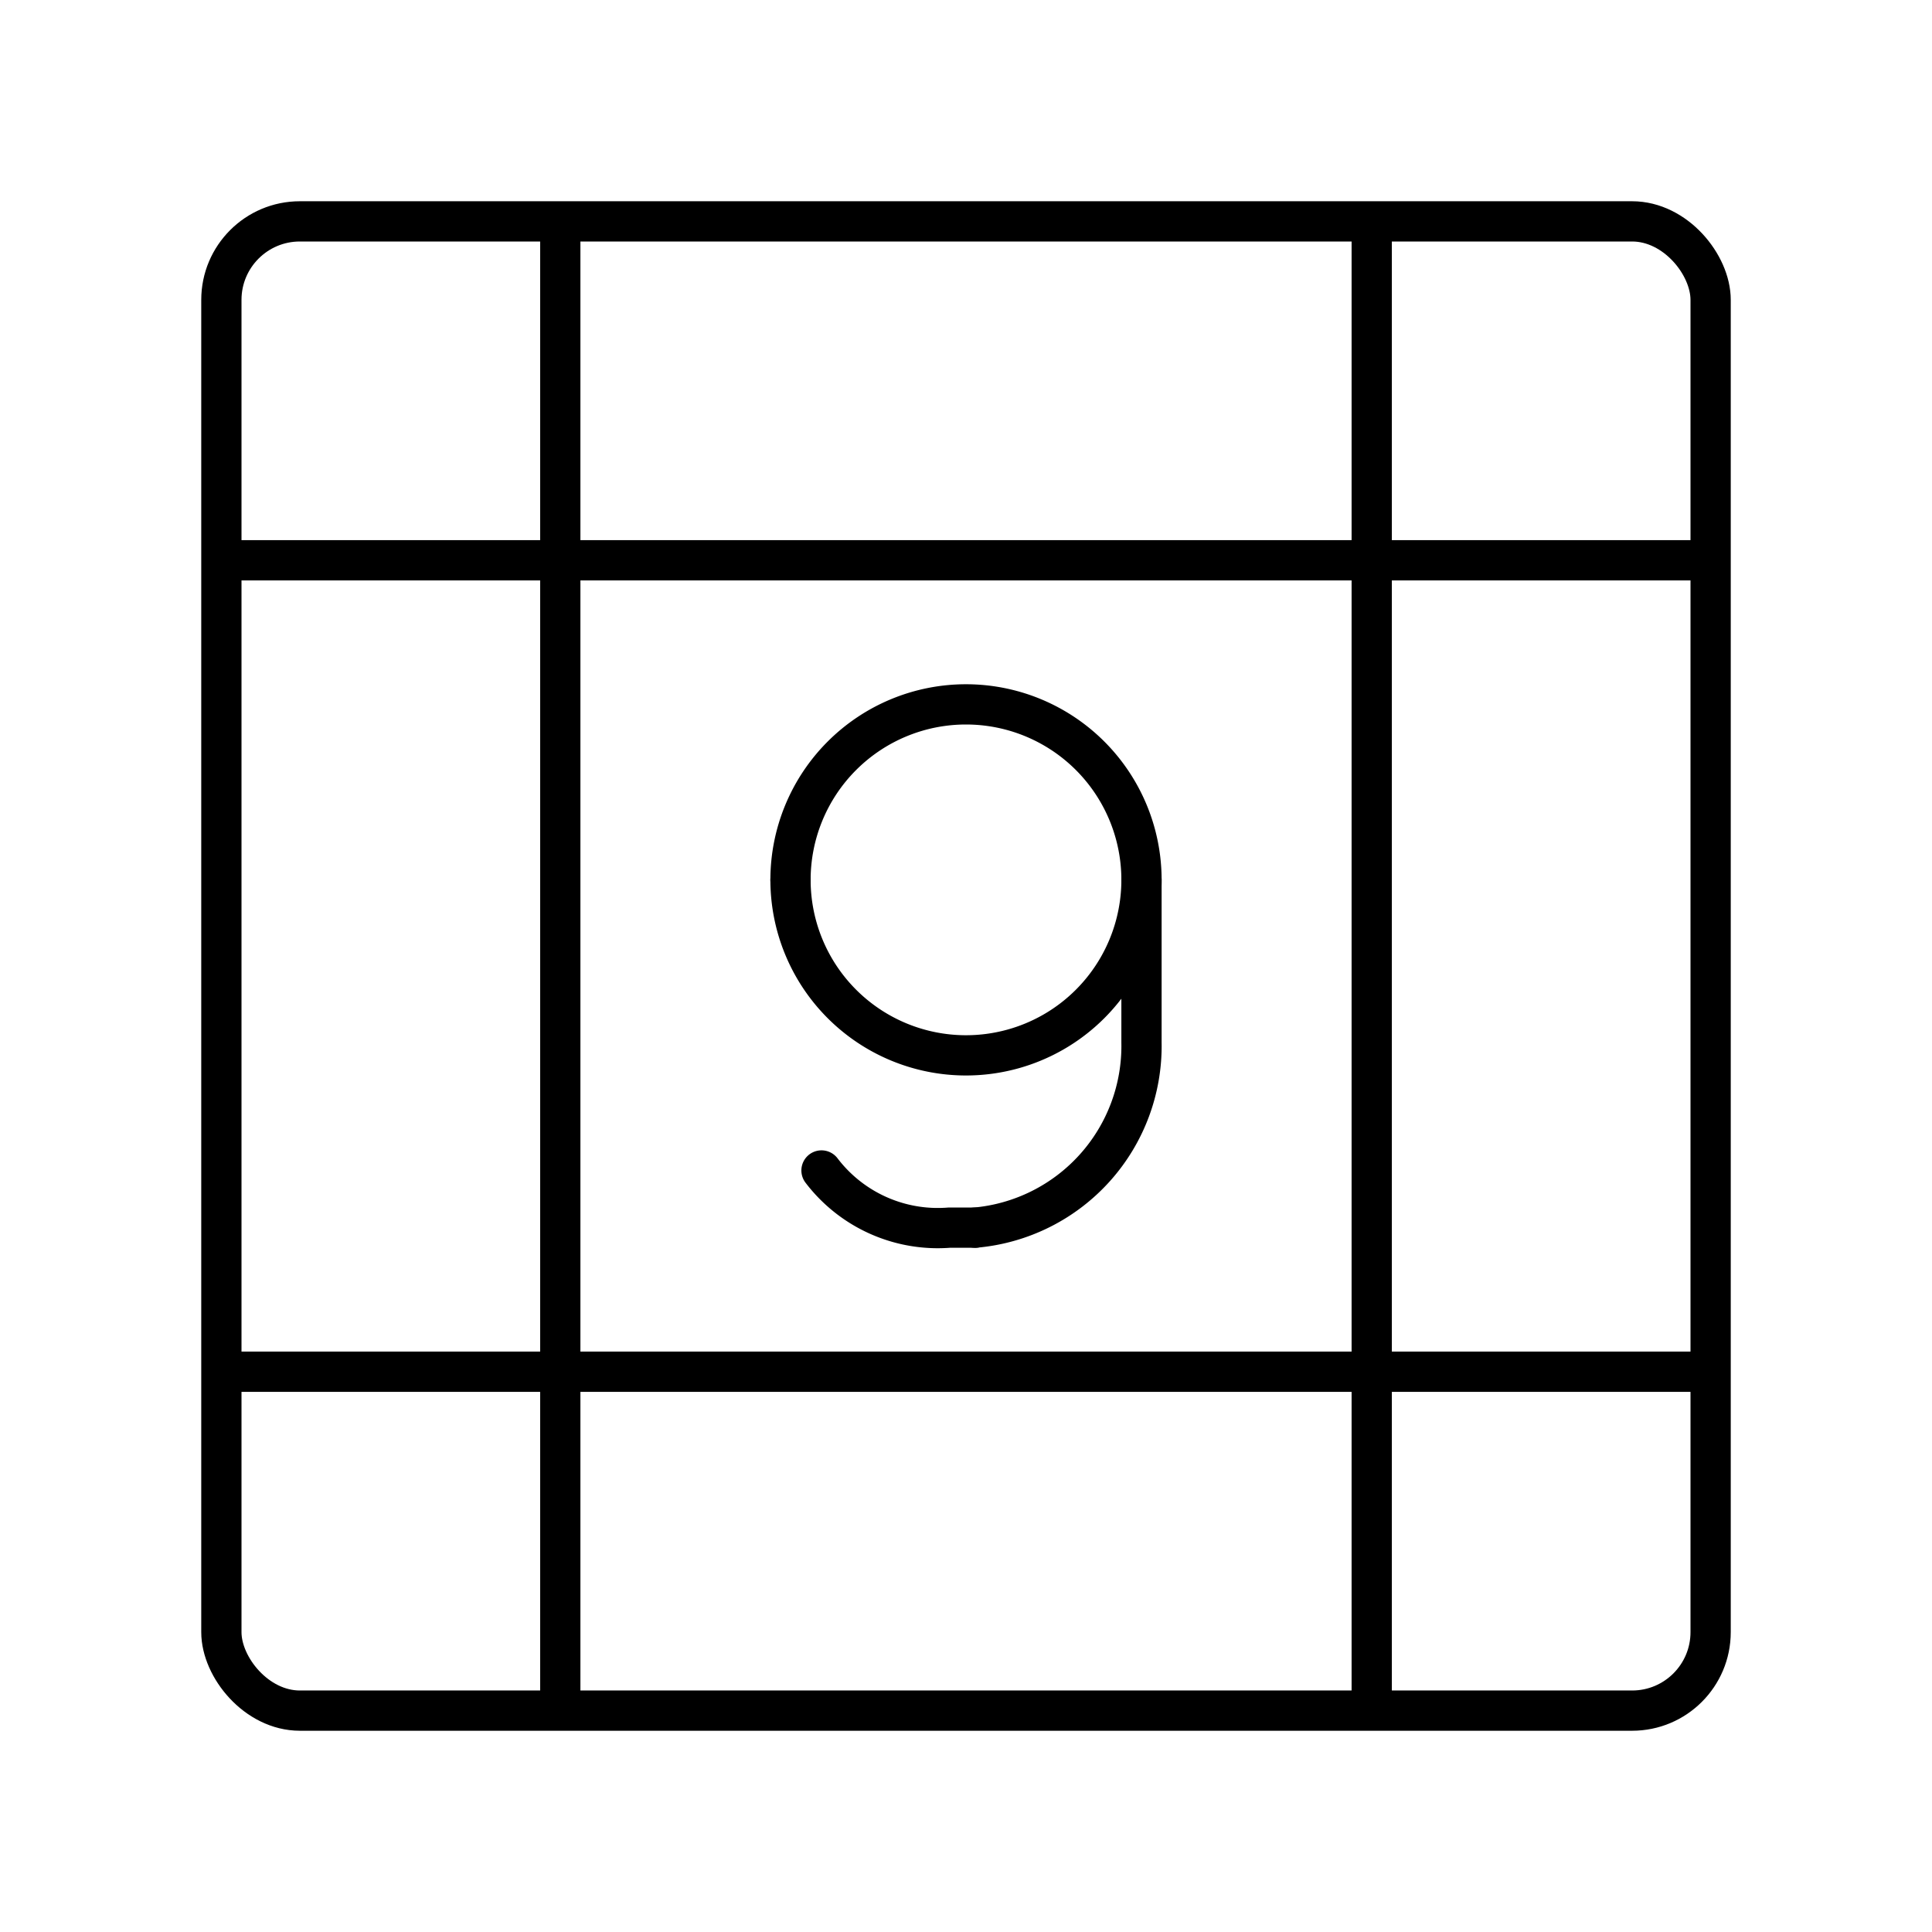 <?xml version="1.0" encoding="utf-8"?>
<svg width="800px" height="800px" viewBox="0 0 48 48" xmlns="http://www.w3.org/2000/svg"><defs><style>.a,.b{fill:none;stroke:#000000;stroke-linejoin:round;}.b{stroke-linecap:round;}</style></defs><rect class="a" x="5.5" y="5.5" width="37" height="37" rx="1.95"/><line class="a" x1="13.92" y1="5.5" x2="13.92" y2="42.5"/><line class="a" x1="34.08" y1="5.5" x2="34.08" y2="42.5"/><line class="a" x1="42.5" y1="13.92" x2="5.5" y2="13.92"/><line class="a" x1="42.5" y1="34.08" x2="5.5" y2="34.08"/><path class="b" d="M24.23,30.5a4.53,4.53,0,0,0,4.13-4.6v-4A4.36,4.36,0,0,0,24,17.5h0a4.36,4.36,0,0,0-4.36,4.36"/><path class="b" d="M19.64,21.86A4.36,4.36,0,0,0,24,26.22h0a4.36,4.36,0,0,0,4.36-4.36"/><path class="b" d="M20.41,29.08a3.63,3.63,0,0,0,3.18,1.42h.64"/></svg>
